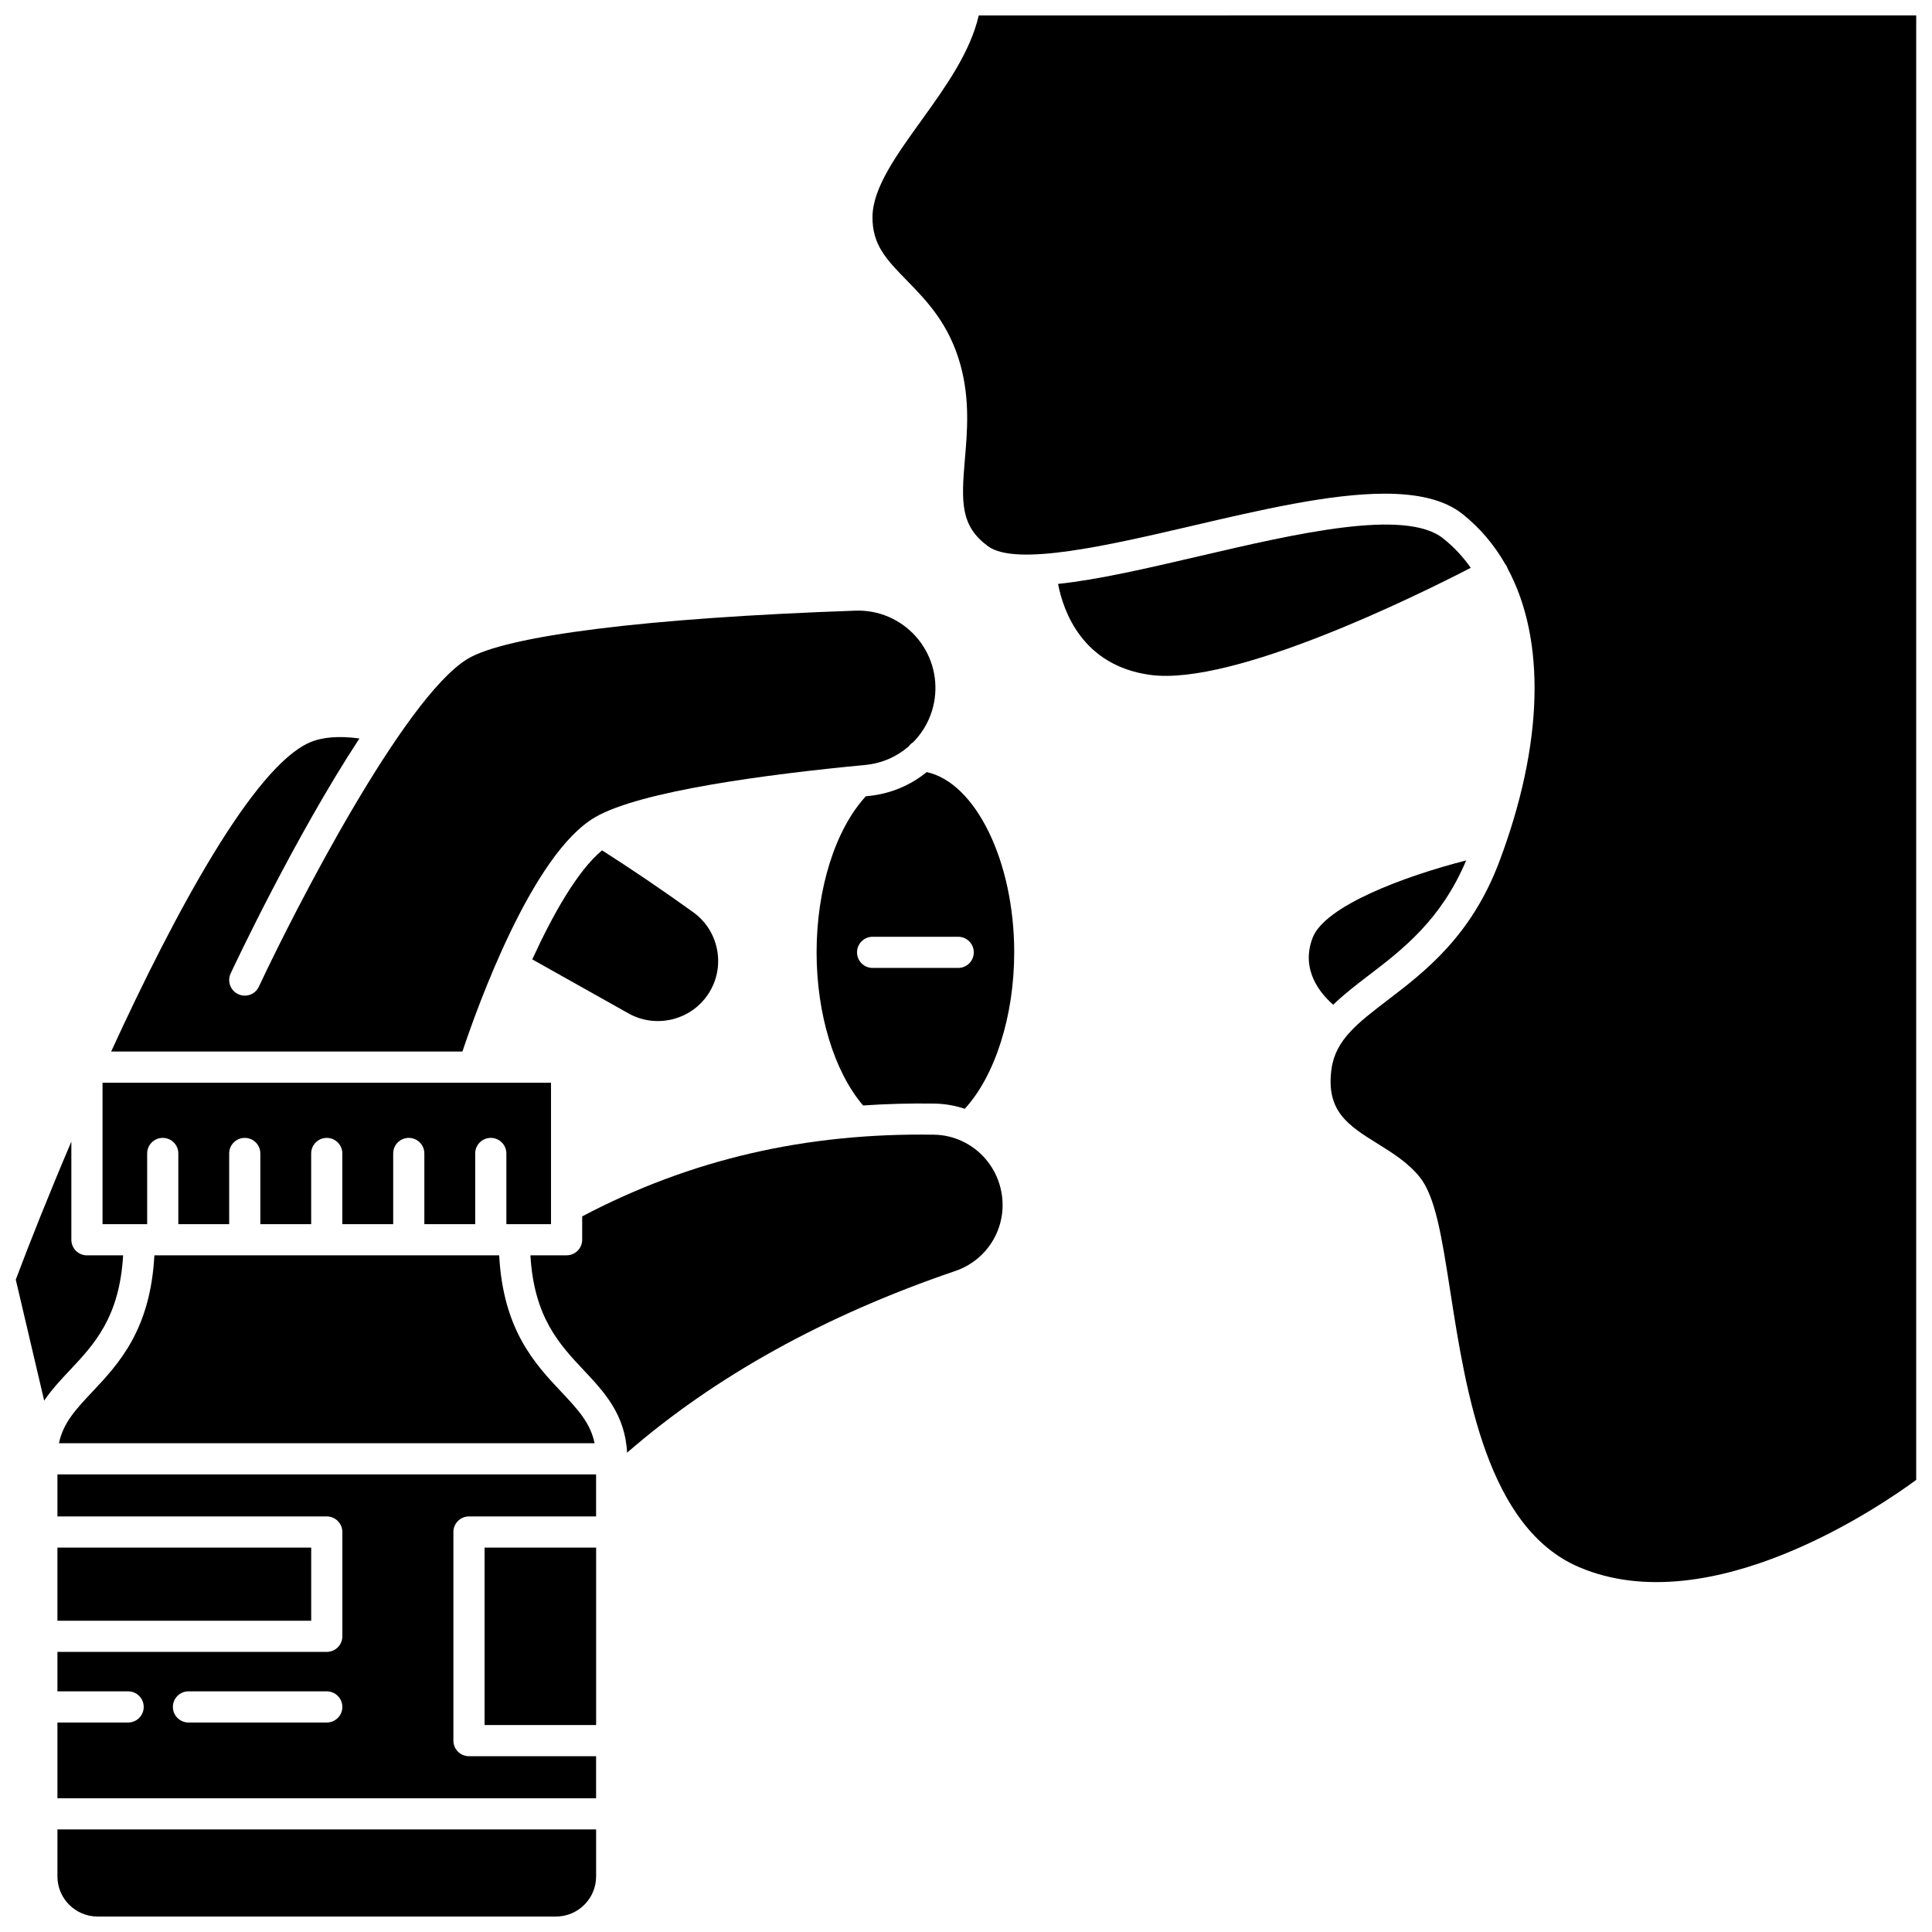 <?xml version="1.0" encoding="UTF-8"?>
<!-- Uploaded to: SVG Find, www.svgrepo.com, Generator: SVG Find Mixer Tools -->
<svg width="800px" height="800px" version="1.1" viewBox="144 144 512 512" xmlns="http://www.w3.org/2000/svg">
 <defs>
  <clipPath id="c">
   <path d="m159 628h143v23.902h-143z"/>
  </clipPath>
  <clipPath id="b">
   <path d="m148.09 446h28.906v70h-28.906z"/>
  </clipPath>
  <clipPath id="a">
   <path d="m375 148.09h276.9v415.91h-276.9z"/>
  </clipPath>
 </defs>
 <path d="m272.42 554.13h29.559v47.023h-29.559z"/>
 <path d="m184.91 476.68c-1.039 19.793-9.523 28.812-16.43 36.152-4.356 4.629-7.734 8.223-8.855 13.637h141.95c-1.121-5.414-4.5-9.004-8.855-13.637-6.906-7.34-15.391-16.359-16.43-36.152z"/>
 <path d="m159.22 554.13h67.25v19.383h-67.25z"/>
 <g clip-path="url(#c)">
  <path d="m159.22 641.27c0 5.863 4.769 10.633 10.633 10.633h121.49c5.863 0 10.633-4.769 10.633-10.633v-12.457h-142.75z"/>
 </g>
 <path d="m301.73 360.56c12.004-6.945 45.566-11.363 71.613-13.844 4.375-0.418 8.332-2.195 11.461-4.902 0.324-0.449 0.727-0.832 1.199-1.121 2.988-3.031 5.043-6.996 5.688-11.469 0.863-6.027-0.973-12.078-5.039-16.609-4.066-4.523-9.875-7-15.953-6.785-55.277 1.934-92.781 6.617-102.9 12.852-16.832 10.367-45.547 66.164-55.191 86.789-0.965 2.066-3.426 2.957-5.488 1.992-2.066-0.965-2.957-3.422-1.992-5.492 0.98-2.102 16.961-36.09 34.121-62.273-5.438-0.734-9.855-0.379-13.184 1.07-14.777 6.434-35.555 44.723-52.609 81.902h93.094c4.012-12.02 18.512-52.457 35.184-62.109z"/>
 <path d="m183 449.68c0-2.281 1.848-4.129 4.129-4.129s4.129 1.848 4.129 4.129v18.738h13.477v-18.738c0-2.281 1.848-4.129 4.129-4.129s4.129 1.848 4.129 4.129v18.738h13.473v-18.738c0-2.281 1.848-4.129 4.129-4.129s4.129 1.848 4.129 4.129v18.738h13.477v-18.738c0-2.281 1.848-4.129 4.129-4.129s4.129 1.848 4.129 4.129v18.738h13.477v-18.738c0-2.281 1.848-4.129 4.129-4.129s4.129 1.848 4.129 4.129v18.738h11.832v-37.48h-20.465-0.012-0.012-98.363v37.48h11.832z"/>
 <path d="m331.12 408.24c2.598-3.457 3.668-7.711 3.012-11.98-0.656-4.277-2.953-8.023-6.473-10.551-8.184-5.879-16.27-11.355-24.102-16.359-6.457 5.316-13.035 16.969-18.5 28.898l25.512 14.32c6.938 3.891 15.77 2.031 20.551-4.328z"/>
 <g clip-path="url(#b)">
  <path d="m176.63 476.68h-9.594c-2.281 0-4.129-1.848-4.129-4.129v-26.012c-6.098 14.32-11.227 27.258-14.727 36.578l7.527 32.062c1.992-2.938 4.383-5.492 6.75-8.008 6.508-6.914 13.211-14.051 14.172-30.492z"/>
 </g>
 <path d="m389.59 348.61c-4.293 3.5-9.621 5.781-15.469 6.34-0.223 0.023-0.441 0.043-0.664 0.066-8.074 8.785-13.051 24.445-13.051 41.375 0 16.344 4.691 31.648 12.328 40.57 6.199-0.422 12.5-0.594 18.926-0.496 2.781 0.043 5.473 0.527 8.012 1.375 8.02-8.703 13.105-24.59 13.105-41.449 0-24.195-10.246-44.953-23.188-47.781zm12.473 47.773c0 2.281-1.848 4.129-4.129 4.129h-22.684c-2.281 0-4.129-1.848-4.129-4.129s1.848-4.129 4.129-4.129h22.684c2.281 0 4.129 1.848 4.129 4.129z"/>
 <path d="m399.05 446.46c-0.031-0.012-0.059-0.027-0.086-0.043-2.281-1.062-4.793-1.672-7.426-1.711-34.066-0.535-64.613 6.562-93.254 21.648v6.188c0 2.281-1.848 4.129-4.129 4.129h-9.59c0.961 16.438 7.668 23.578 14.172 30.492 5.375 5.715 10.914 11.621 11.449 21.812 23.254-20.203 52.434-36.387 86.93-48.133 9.57-3.258 14.727-13.387 11.738-23.055-1.59-5.125-5.211-9.16-9.805-11.328z"/>
 <path d="m159.22 545.87h71.379c2.281 0 4.129 1.848 4.129 4.129v27.641c0 2.281-1.848 4.129-4.129 4.129l-71.379 0.004v10.453h18.738c2.281 0 4.129 1.848 4.129 4.129s-1.848 4.129-4.129 4.129h-18.738v20.074h142.75v-11.145h-33.688c-2.281 0-4.129-1.848-4.129-4.129v-55.285c0-2.281 1.848-4.129 4.129-4.129h33.688v-11.145l-142.75 0.004zm71.379 54.613h-36.652c-2.281 0-4.129-1.848-4.129-4.129s1.848-4.129 4.129-4.129h36.652c2.281 0 4.129 1.848 4.129 4.129 0 2.277-1.848 4.129-4.129 4.129z"/>
 <g clip-path="url(#a)">
  <path d="m403.38 148.09c-2.281 9.871-8.871 19.027-15.266 27.918-6.574 9.137-12.789 17.77-12.895 25.355-0.105 7.523 3.731 11.453 9.043 16.898 5.324 5.457 11.363 11.641 14.344 22.727 2.441 9.078 1.727 17.387 1.098 24.719-0.984 11.469-1.156 17.703 6.137 23.055 7.445 5.461 32.195-0.312 54.035-5.402 18.098-4.219 36.586-8.531 51.094-8.531 8.547 0 15.711 1.496 20.605 5.387 4.617 3.672 8.406 8.156 11.363 13.332 0.129 0.168 0.258 0.336 0.359 0.531 0.102 0.188 0.172 0.379 0.238 0.574 10.129 18.832 9.57 46.449-2.234 77.762-7.43 19.711-19.723 29.102-29.594 36.648-8.02 6.129-13.812 10.559-14.859 18.297-1.508 11.172 4.543 14.941 12.203 19.711 3.977 2.477 8.086 5.031 11.145 8.812 4.223 5.215 5.875 15.832 8.168 30.523 4.117 26.398 9.754 62.547 34.152 72.922 34.941 14.855 80.352-16.547 89.297-23.141v-388.1z"/>
 </g>
 <path d="m506.69 402.5c9.035-6.906 19.207-14.703 25.859-30.48-16.371 4.184-37.426 12.051-40.68 20.484-3.266 8.465 1.992 14.75 5.449 17.762 2.812-2.746 6.055-5.231 9.371-7.766z"/>
 <path d="m526.44 286.68c-10.082-8.012-39.09-1.246-64.688 4.723-13.832 3.227-26.688 6.219-37.355 7.34 1.371 7.141 6.367 21.668 24.461 24.117 22.07 2.984 70.758-21.07 84.914-28.383-2.082-2.949-4.523-5.566-7.332-7.797z"/>
</svg>
